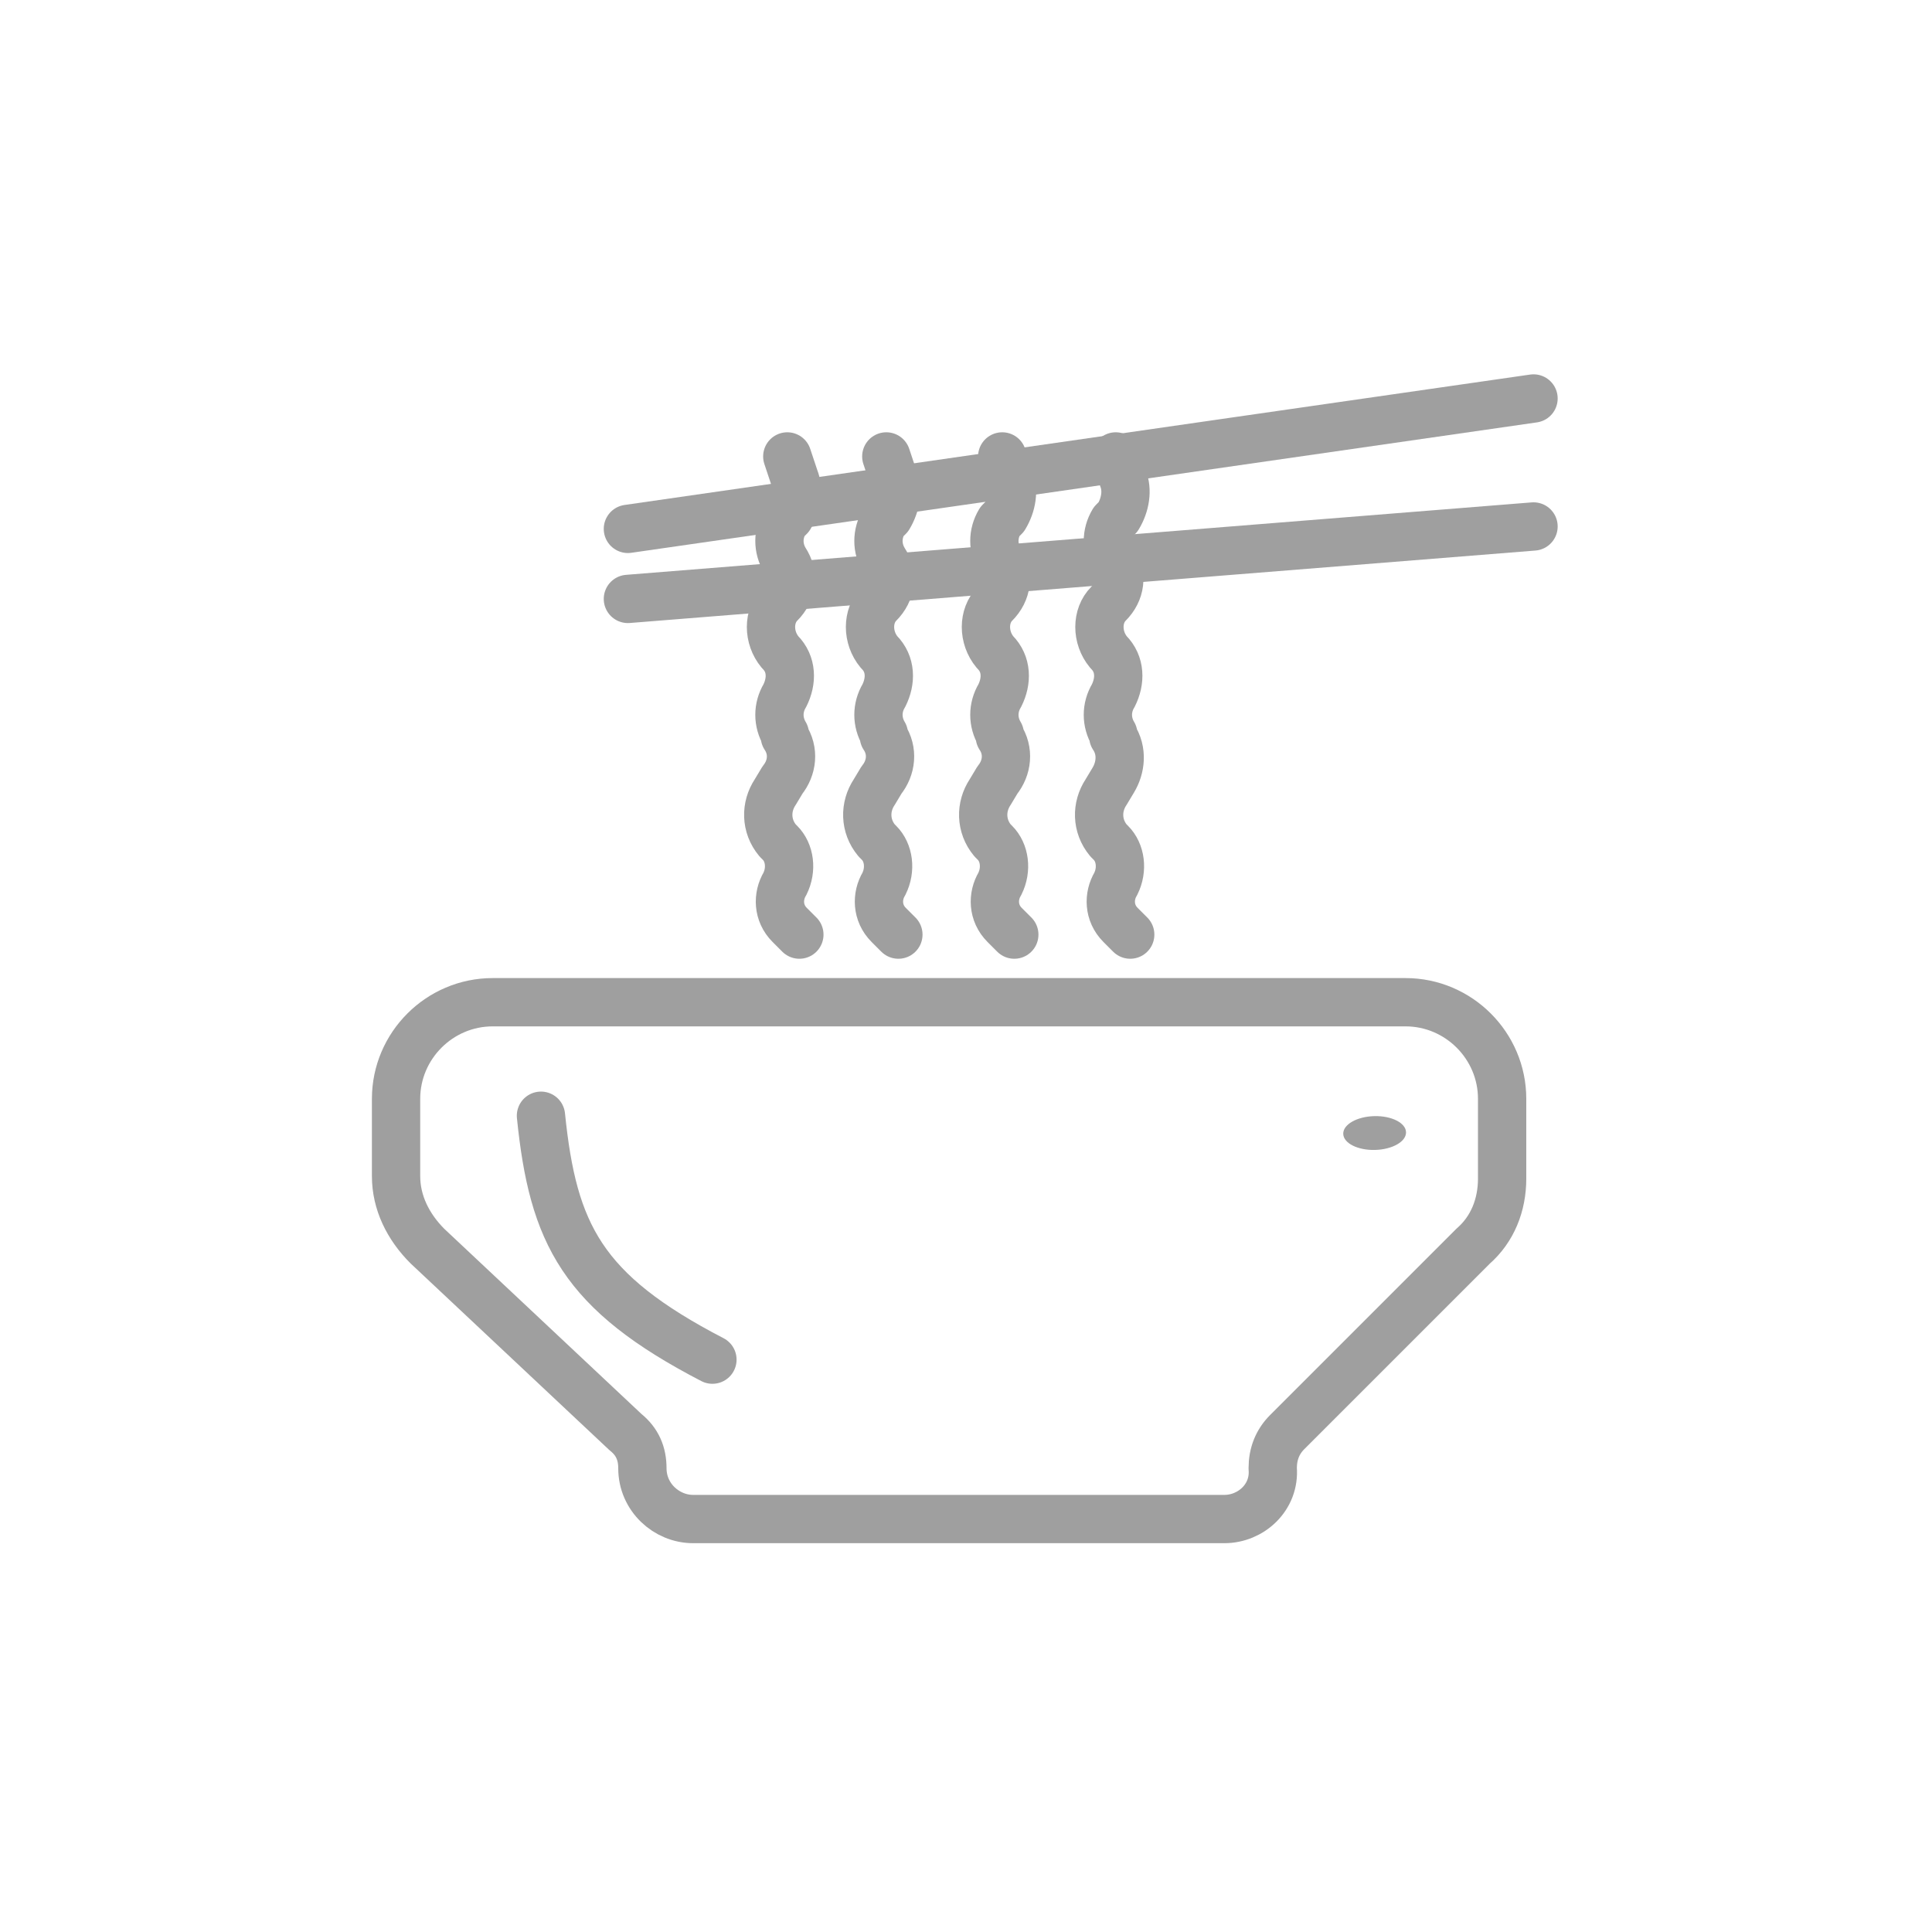 <?xml version="1.0" encoding="utf-8"?>
<!-- Generator: Adobe Illustrator 27.5.0, SVG Export Plug-In . SVG Version: 6.00 Build 0)  -->
<svg version="1.1" id="Layer_1" xmlns="http://www.w3.org/2000/svg" xmlns:xlink="http://www.w3.org/1999/xlink" x="0px" y="0px"
	 viewBox="0 0 80 80" style="enable-background:new 0 0 80 80;" xml:space="preserve">
<style type="text/css">
	.st0{fill:none;stroke:#9F9F9F;stroke-width:2;stroke-linecap:round;stroke-linejoin:round;}
	.st1{fill:#9F9F9F;}
</style>
<path class="st0" d="M50.7,62.9h-22c-1.1,0-2.1-0.9-2.1-2.1c0-0.6-0.2-1.1-0.7-1.5l-8.2-7.7c-0.8-0.8-1.3-1.8-1.3-2.9v-3.2
	c0-2.2,1.8-4,4-4h37.8c2.2,0,4,1.8,4,4v3.3c0,1.1-0.4,2.1-1.2,2.8l-7.7,7.7c-0.4,0.4-0.6,0.9-0.6,1.5C52.8,62,51.8,62.9,50.7,62.9z"
	/>
<ellipse transform="matrix(1 -2.636906e-02 2.636906e-02 1 -1.216 1.517)" class="st1" cx="56.9" cy="46.9" rx="1.3" ry="0.7"/>
<path class="st0" d="M32.6,18.9l0.3,0.9c0.2,0.5,0.1,1.1-0.2,1.6l-0.2,0.2c-0.3,0.5-0.3,1.1,0,1.6l0,0c0.4,0.6,0.3,1.3-0.2,1.8l0,0
	c-0.5,0.5-0.5,1.4,0,2l0,0c0.5,0.5,0.5,1.2,0.2,1.8l0,0c-0.3,0.5-0.3,1.1,0,1.6l0,0.1c0.4,0.6,0.3,1.3-0.1,1.8l-0.3,0.5
	c-0.4,0.6-0.4,1.4,0.1,2l0.1,0.1c0.4,0.4,0.5,1.1,0.2,1.7l0,0c-0.3,0.5-0.3,1.2,0.2,1.7l0.4,0.4"/>
<path class="st0" d="M36.7,18.9l0.3,0.9c0.2,0.5,0.1,1.1-0.2,1.6l-0.2,0.2c-0.3,0.5-0.3,1.1,0,1.6l0,0c0.4,0.6,0.3,1.3-0.2,1.8l0,0
	c-0.5,0.5-0.5,1.4,0,2l0,0c0.5,0.5,0.5,1.2,0.2,1.8l0,0c-0.3,0.5-0.3,1.1,0,1.6l0,0.1c0.4,0.6,0.3,1.3-0.1,1.8l-0.3,0.5
	c-0.4,0.6-0.4,1.4,0.1,2l0.1,0.1c0.4,0.4,0.5,1.1,0.2,1.7l0,0c-0.3,0.5-0.3,1.2,0.2,1.7l0.4,0.4"/>
<path class="st0" d="M41.5,18.9l0.3,0.9c0.2,0.5,0.1,1.1-0.2,1.6l-0.2,0.2c-0.3,0.5-0.3,1.1,0,1.6l0,0c0.4,0.6,0.3,1.3-0.2,1.8l0,0
	c-0.5,0.5-0.5,1.4,0,2l0,0c0.5,0.5,0.5,1.2,0.2,1.8l0,0c-0.3,0.5-0.3,1.1,0,1.6l0,0.1c0.4,0.6,0.3,1.3-0.1,1.8l-0.3,0.5
	c-0.4,0.6-0.4,1.4,0.1,2l0.1,0.1c0.4,0.4,0.5,1.1,0.2,1.7l0,0c-0.3,0.5-0.3,1.2,0.2,1.7l0.4,0.4"/>
<path class="st0" d="M46.2,18.9l0.3,0.9c0.2,0.5,0.1,1.1-0.2,1.6l-0.2,0.2c-0.3,0.5-0.3,1.1,0,1.6l0,0c0.4,0.6,0.3,1.3-0.2,1.8l0,0
	c-0.5,0.5-0.5,1.4,0,2l0,0c0.5,0.5,0.5,1.2,0.2,1.8l0,0c-0.3,0.5-0.3,1.1,0,1.6l0,0.1c0.4,0.6,0.3,1.3,0,1.8l-0.3,0.5
	c-0.4,0.6-0.4,1.4,0.1,2l0.1,0.1c0.4,0.4,0.5,1.1,0.2,1.7l0,0c-0.3,0.5-0.3,1.2,0.2,1.7l0.4,0.4"/>
<path class="st0" d="M26,24.8l37.5-3"/>
<path class="st0" d="M22.4,46.2c0.5,4.9,1.7,7.3,7.1,10.1 M26,21.9l37.5-5.4"/>
</svg>
